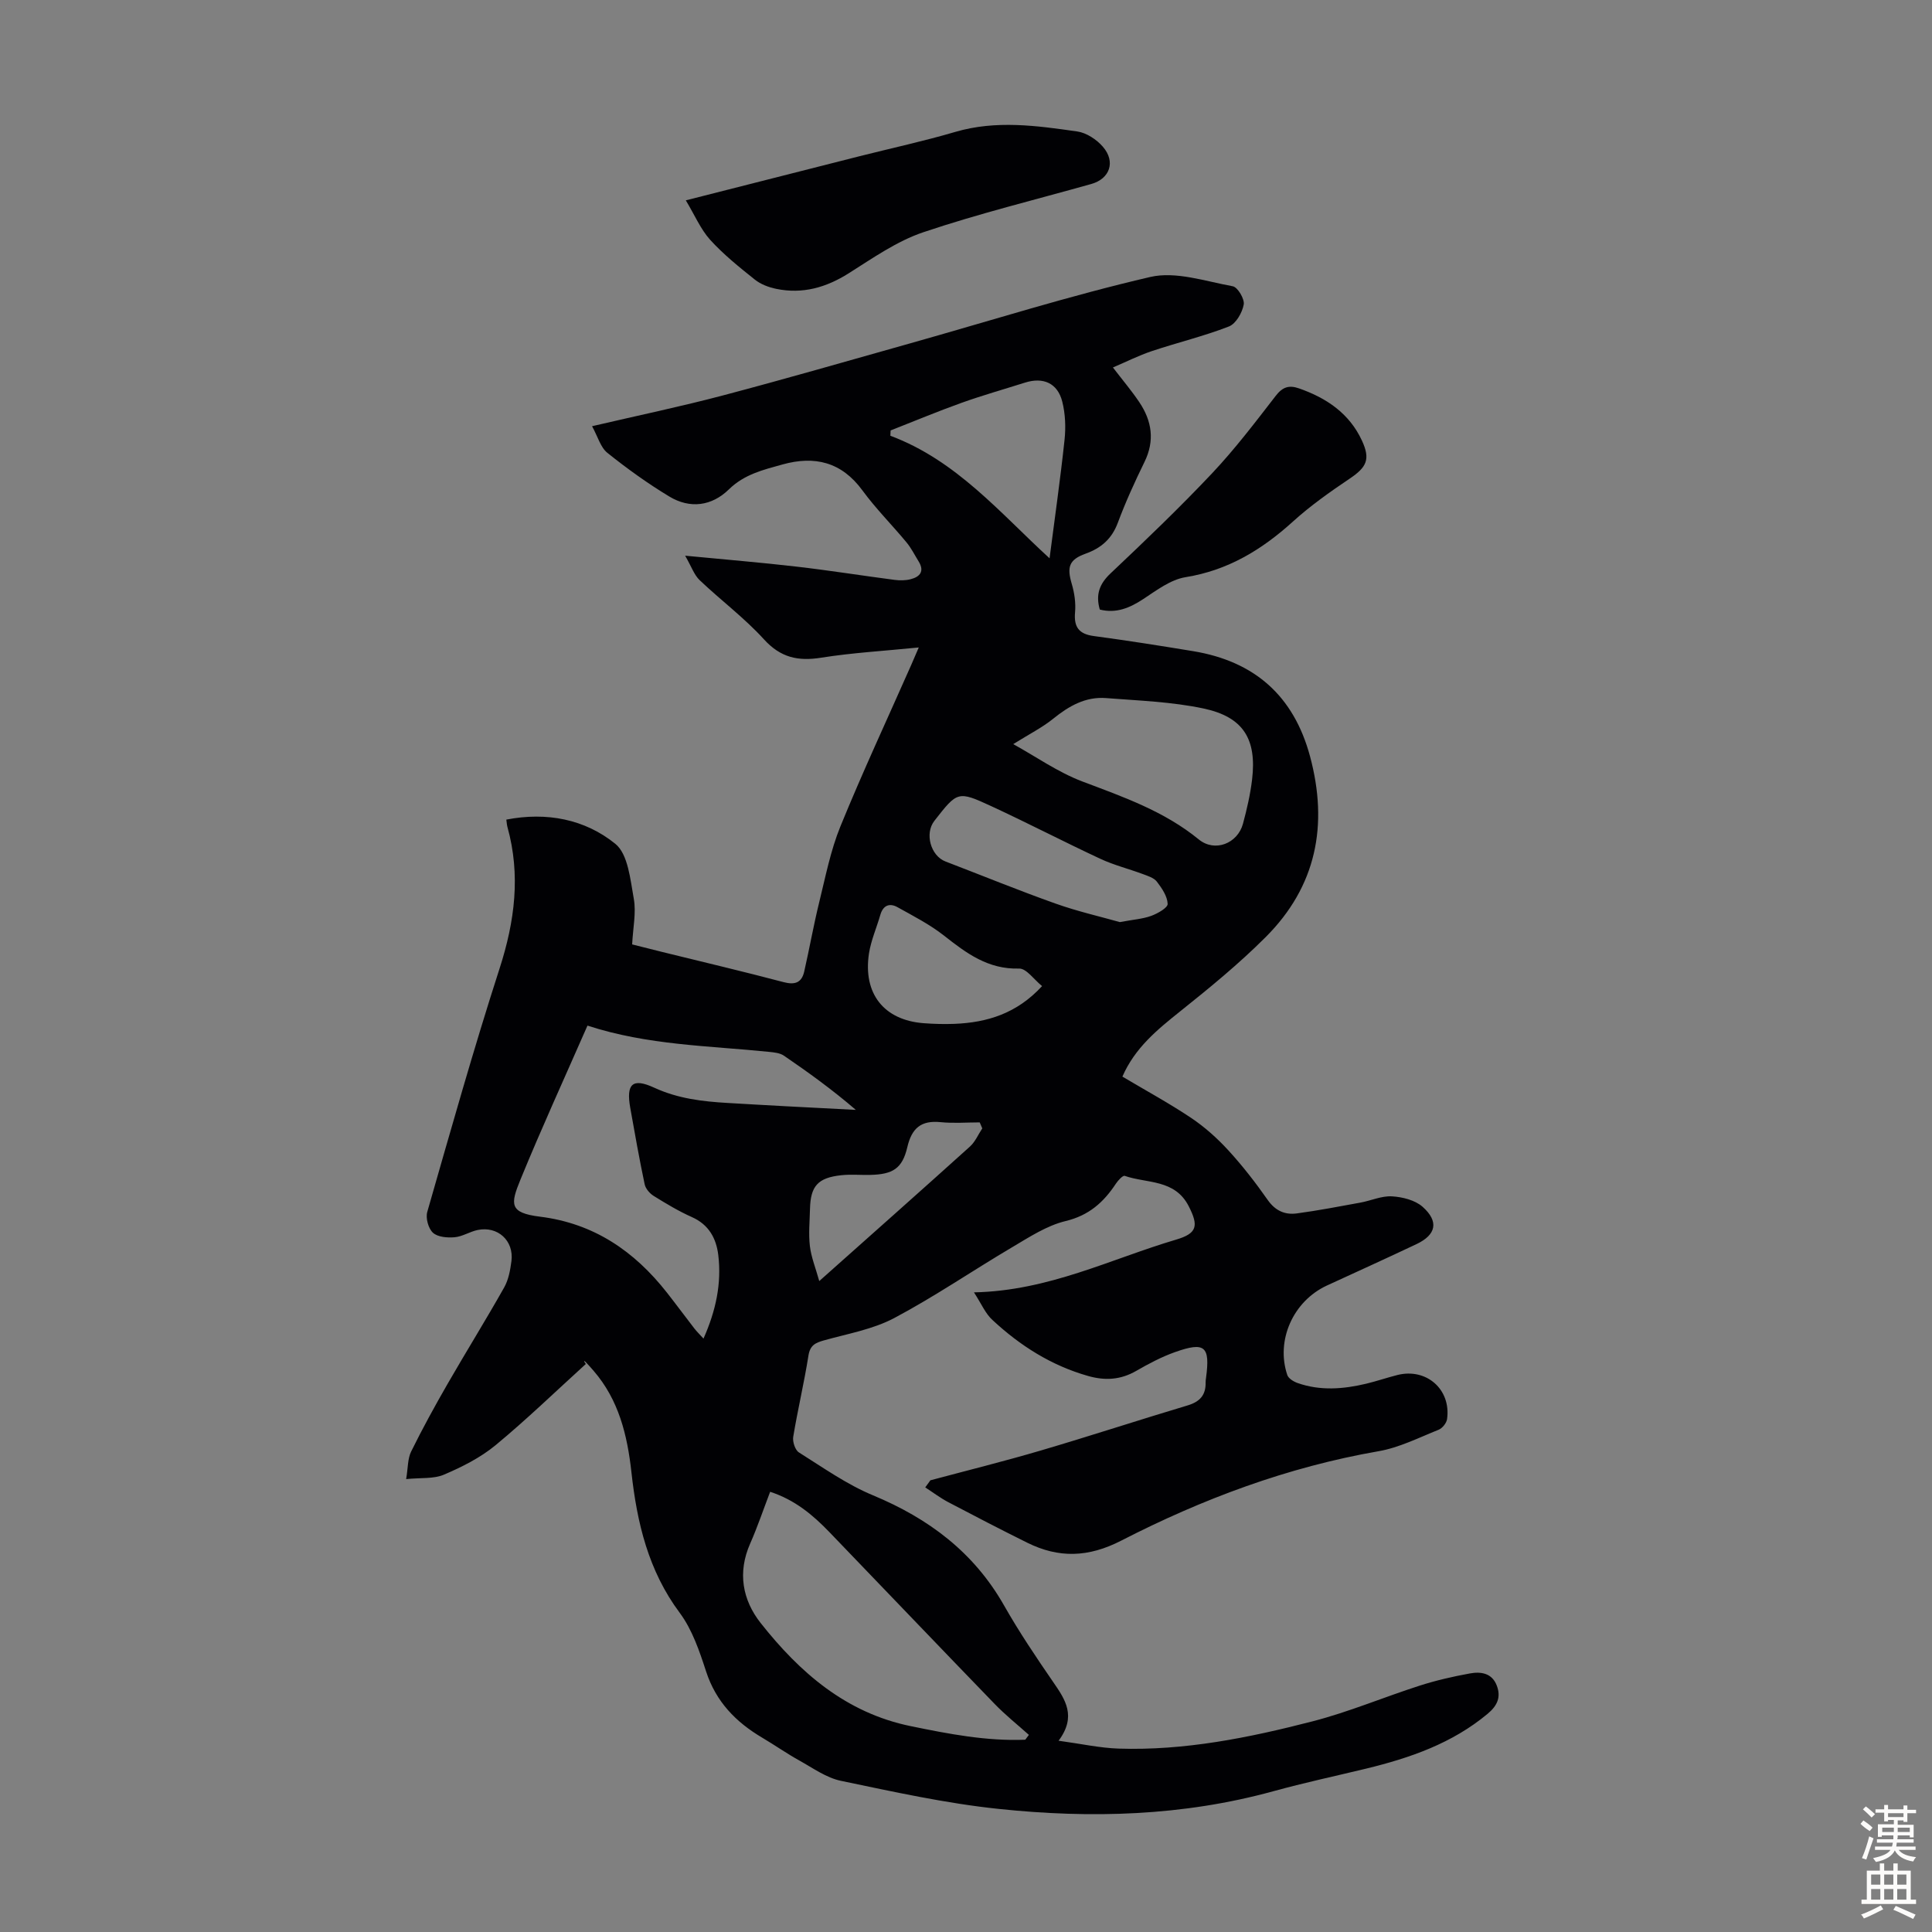 <svg enable-background="new 0 0 400 400" viewBox="0 0 400 400" xmlns="http://www.w3.org/2000/svg"><rect x="0" y="0" width="400" height="400" fill="#808080" stroke="none"/><g fill="#010104"><path d="m201.65 267.57c15.5-.32 28.32-6.92 41.85-10.92 4.41-1.3 4.66-2.88 2.63-6.88-2.88-5.68-8.64-4.71-13.27-6.32-.39-.13-1.38.94-1.83 1.62-2.54 3.85-5.58 6.58-10.42 7.74-3.9.94-7.52 3.33-11.06 5.42-8.18 4.83-16.04 10.22-24.41 14.66-4.44 2.35-9.66 3.25-14.58 4.63-1.78.5-2.85 1.03-3.18 3.14-.89 5.63-2.22 11.19-3.15 16.81-.17 1.02.39 2.75 1.18 3.24 5 3.14 9.91 6.63 15.31 8.87 11.55 4.8 20.91 11.8 27.17 22.83 3.09 5.44 6.6 10.66 10.15 15.82 2.5 3.63 4.91 7.09 1.13 12.17 4.64.63 8.54 1.5 12.45 1.63 13.66.44 26.96-2.25 40.07-5.63 7.54-1.94 14.78-5.01 22.22-7.4 3.39-1.09 6.89-1.89 10.4-2.53 2.28-.42 4.6-.1 5.59 2.53.9 2.38.11 4.14-1.9 5.82-7.35 6.13-16.05 9.14-25.14 11.35-6.41 1.55-12.86 2.93-19.21 4.68-18.74 5.16-37.82 5.68-56.93 3.66-10.96-1.15-21.81-3.56-32.62-5.81-3.02-.63-5.79-2.64-8.58-4.19-2.63-1.46-5.11-3.2-7.71-4.74-5.47-3.23-9.58-7.45-11.62-13.71-1.37-4.21-2.87-8.66-5.46-12.14-6.51-8.73-8.85-18.68-10-29.11-.85-7.69-2.62-14.98-7.84-21.01-.51-.59-1.03-1.18-1.57-1.74-.3-.3-.67-.53-.03.34-6.21 5.64-12.25 11.49-18.71 16.83-3.12 2.57-6.91 4.48-10.66 6.08-2.13.91-4.78.61-7.83.92.39-2.32.3-4.21 1.03-5.7 2.35-4.77 4.92-9.45 7.58-14.07 3.84-6.67 7.91-13.21 11.69-19.92.9-1.6 1.26-3.6 1.5-5.46.53-4.22-2.85-7.29-7.01-6.42-1.62.34-3.14 1.36-4.76 1.5-1.5.13-3.49-.03-4.48-.93-.95-.87-1.55-3.03-1.18-4.31 4.84-16.85 9.59-33.74 14.98-50.43 3.15-9.76 4.38-19.35 1.61-29.31-.11-.41-.13-.84-.22-1.49 8.38-1.63 16.29-.07 22.56 5.01 2.65 2.14 3.11 7.4 3.83 11.38.52 2.89-.17 6-.34 9.45 2.05.52 4.17 1.06 6.29 1.58 8.36 2.06 16.74 4.03 25.06 6.23 2.36.62 3.74.12 4.27-2.17 1.09-4.78 1.94-9.62 3.11-14.37 1.3-5.28 2.35-10.71 4.39-15.71 4.6-11.27 9.76-22.33 14.68-33.47.44-.99.86-1.99 1.54-3.57-7.14.72-13.73 1.09-20.21 2.12-4.79.76-8.39-.01-11.84-3.8-4.04-4.44-8.94-8.09-13.31-12.25-1.15-1.09-1.7-2.81-3.01-5.07 8.5.82 15.82 1.42 23.12 2.27 6.77.78 13.5 1.86 20.26 2.74 1.09.14 2.26.13 3.31-.14 1.94-.5 2.91-1.65 1.65-3.69-.82-1.32-1.52-2.75-2.51-3.94-3-3.62-6.35-6.97-9.12-10.75-4.32-5.9-9.88-7.24-16.58-5.37-3.96 1.1-7.88 2.03-11.06 5.14-3.55 3.48-8.07 4.08-12.36 1.48-4.47-2.7-8.75-5.78-12.83-9.05-1.39-1.12-1.94-3.3-3.15-5.5 9.56-2.23 18.4-4.07 27.13-6.38 12.95-3.42 25.83-7.14 38.72-10.77 16.56-4.66 32.99-9.87 49.74-13.75 5.28-1.22 11.4.9 17.06 1.93 1.02.18 2.48 2.65 2.27 3.78-.31 1.69-1.61 3.97-3.06 4.54-5.19 2.02-10.66 3.33-15.96 5.1-2.72.91-5.31 2.22-8.06 3.39 1.98 2.59 3.86 4.8 5.47 7.2 2.6 3.88 3.23 7.95 1.06 12.37-2.01 4.11-3.92 8.3-5.52 12.59-1.25 3.33-3.43 5.23-6.69 6.4-3.44 1.24-3.87 2.78-2.84 6.26.55 1.86.85 3.93.68 5.85-.28 3.1.81 4.53 3.91 4.94 6.87.92 13.72 2 20.56 3.13 12.68 2.1 20.8 9.23 24.18 21.78 3.82 14.22 1.32 26.93-9.2 37.43-5.51 5.51-11.59 10.49-17.69 15.36-4.74 3.79-9.36 7.55-11.96 13.51 4.88 2.9 9.69 5.51 14.23 8.55 2.82 1.89 5.42 4.22 7.72 6.73 2.94 3.21 5.63 6.68 8.13 10.25 1.56 2.23 3.55 3.12 5.99 2.8 4.42-.59 8.8-1.44 13.19-2.24 2.2-.4 4.39-1.42 6.54-1.3 2.18.13 4.79.78 6.35 2.16 3.43 3.05 2.82 5.8-1.26 7.73-6.16 2.92-12.37 5.73-18.56 8.58-6.96 3.22-10.61 11.33-8.19 18.52.24.72 1.31 1.37 2.13 1.66 4.7 1.65 9.47 1.27 14.21.14 2.17-.52 4.29-1.25 6.46-1.8 6.01-1.51 11.14 2.99 10.28 9.12-.11.82-.97 1.9-1.74 2.21-4.1 1.64-8.17 3.71-12.45 4.45-18.8 3.27-36.45 9.87-53.29 18.52-6.78 3.48-12.91 3.66-19.44.42-5.49-2.72-10.93-5.54-16.35-8.39-1.66-.88-3.18-2.03-4.77-3.06.36-.49.71-.98 1.07-1.47 7.62-2.04 15.29-3.94 22.86-6.17 10.17-2.99 20.25-6.3 30.41-9.34 2.53-.76 3.76-2.14 3.71-4.73-.01-.33.04-.67.09-1 .87-6.51-.23-7.5-6.43-5.3-2.79.99-5.46 2.41-8.03 3.89-3.24 1.87-6.48 2.05-10 1.04-7.58-2.16-14.03-6.25-19.73-11.55-1.47-1.31-2.29-3.33-3.86-5.75zm-80.02-55.23c-4.75 10.84-9.54 21.29-13.89 31.92-2.08 5.08-2.32 6.85 4.06 7.64 11.13 1.38 19.52 7.12 26.27 15.71 1.93 2.46 3.79 4.98 5.7 7.45.5.64 1.09 1.21 1.88 2.08 2.58-5.8 3.77-11.43 3.06-17.31-.42-3.44-1.95-6.28-5.45-7.84-2.74-1.22-5.35-2.79-7.91-4.38-.83-.51-1.69-1.51-1.88-2.42-1.11-5.24-2.04-10.52-2.98-15.8-.89-4.97.44-6.28 4.95-4.2 4.92 2.27 10.03 2.87 15.28 3.17 4.02.23 8.03.47 12.05.68 4.81.26 9.61.5 14.42.75-4.86-4.18-9.82-7.76-14.88-11.22-.85-.58-2.08-.69-3.16-.8-12.43-1.27-25.01-1.35-37.52-5.43zm90.64 147.85c.25-.33.5-.67.75-1-2.38-2.13-4.89-4.13-7.1-6.42-11.44-11.82-22.8-23.72-34.21-35.57-3.42-3.55-7.14-6.67-12.26-8.34-1.41 3.69-2.62 7.28-4.14 10.73-2.64 5.97-1.59 11.66 2.17 16.43 8.1 10.26 17.67 18.61 31.08 21.36 7.84 1.61 15.67 3.13 23.71 2.81zm-2.49-206.13c4.68 2.58 9.25 5.82 14.32 7.74 8.47 3.2 16.93 6.14 24.1 12 3.32 2.71 8.03.84 9.14-3.24.81-3 1.52-6.07 1.89-9.16.99-8.36-1.78-12.95-10.03-14.71-6.59-1.4-13.45-1.63-20.21-2.16-4.23-.33-7.68 1.64-10.92 4.26-2.26 1.83-4.91 3.16-8.29 5.27zm7.52-38.47c1.08-8.37 2.24-16.43 3.1-24.51.28-2.61.17-5.4-.47-7.93-.97-3.84-3.95-5.13-7.73-3.93-4.36 1.38-8.78 2.63-13.09 4.17-4.95 1.77-9.82 3.81-14.72 5.73-.02.37-.03.73-.05 1.1 13.71 5.11 22.83 16.12 32.96 25.37zm14.55 75.32c2.82-.53 4.75-.65 6.5-1.29 1.33-.49 3.43-1.67 3.4-2.48-.06-1.58-1.19-3.24-2.23-4.6-.61-.8-1.87-1.18-2.9-1.57-2.92-1.09-5.99-1.85-8.8-3.16-7.57-3.53-14.99-7.39-22.58-10.9-6.95-3.21-7.01-3.08-11.79 3.04-2.05 2.62-.76 7.24 2.3 8.41 7.6 2.91 15.14 6 22.8 8.72 4.58 1.63 9.36 2.71 13.3 3.83zm-16.1 13.25c-1.67-1.34-3.25-3.68-4.76-3.63-6.42.19-10.9-3.17-15.54-6.82-2.94-2.31-6.35-4.06-9.64-5.89-1.64-.91-2.98-.39-3.55 1.6-.77 2.67-1.93 5.28-2.35 8-1.26 8.32 3.11 13.79 11.3 14.42 2.11.16 4.25.22 6.36.14 6.8-.27 12.94-2.13 18.18-7.82zm-12.38 29.46c-.18-.41-.35-.82-.53-1.24-2.7 0-5.42.22-8.1-.05-4.04-.41-5.97 1.24-6.89 5.18-1.04 4.44-3.01 5.63-7.67 5.74-2.01.05-4.04-.15-6.02.07-4.83.52-6.35 2.24-6.46 6.98-.06 2.57-.32 5.17-.02 7.7.27 2.28 1.17 4.48 1.94 7.23 10.9-9.71 21.1-18.74 31.22-27.87 1.08-.99 1.7-2.49 2.53-3.74z"/><path d="m141.99 41.48c12.63-3.21 24.3-6.18 35.98-9.14 6.61-1.67 13.28-3.11 19.81-5.03 8.46-2.48 16.87-1.29 25.26-.09 1.9.27 4 1.66 5.29 3.15 2.71 3.11 1.45 6.64-2.38 7.72-11.61 3.27-23.36 6.14-34.78 9.99-5.49 1.85-10.47 5.36-15.45 8.5-4.69 2.96-9.55 4.34-14.98 3.23-1.57-.32-3.24-.94-4.47-1.93-3.23-2.58-6.49-5.2-9.26-8.25-1.97-2.2-3.19-5.12-5.02-8.15z"/><path d="m227.7 126.2c-.89-3.09-.08-5.31 2.23-7.49 7.15-6.75 14.27-13.57 21.02-20.72 4.73-5.02 8.94-10.56 13.17-16.03 1.41-1.83 2.73-2.28 4.82-1.55 5.7 1.99 10.42 5.17 13.03 10.8 1.81 3.9.97 5.53-2.54 7.89-4.07 2.74-8.11 5.59-11.74 8.88-6.44 5.84-13.45 10.1-22.24 11.52-3.08.5-5.98 2.7-8.72 4.51-2.84 1.87-5.64 3.04-9.03 2.19z"/></g><path d="m385.2 377.6.6-.7c.6.4 1.3.9 1.9 1.5l-.6.7c-.8-.5-1.4-1-1.9-1.5zm.3 7.1c.6-1.4 1.1-2.9 1.5-4.5.3.1.6.3.9.4-.5 1.4-1 2.9-1.5 4.4zm.2-10.1.6-.6c.7.5 1.3 1.1 1.9 1.6l-.7.7c-.6-.6-1.2-1.2-1.8-1.7zm8.4-.8h.8v.9h1.8v.7h-1.8v1.8h-.8v-.3h-1.2v.9h3.3v2.6h-.8v-.4h-2.5c0 .3 0 .6-.1.8h3.4v.7h-3.5c0 .3-.1.6-.1.8h4v.7h-3.5c.7.9 1.9 1.3 3.6 1.5-.2.2-.4.5-.6.9-1.9-.3-3.2-1.1-3.8-2.3-.5 1.1-1.8 2-3.9 2.4-.2-.3-.4-.5-.6-.8 1.9-.4 3.1-.9 3.6-1.7h-3.2v-.7h3.5c.1-.2.1-.5.2-.8h-3.3v-.7h3.4c0-.2 0-.5 0-.8h-2.4v.3h-.8v-2.6h3.3v-.9h-1.2v.3h-.8v-1.8h-1.8v-.7h1.8v-.9h.8v.9h3.2zm-4.4 5.5h2.4c0-.3 0-.6 0-.9h-2.4zm1.2-3.1h3.2v-.8h-3.2zm4.4 2.2h-2.4v.9h2.5v-.9z" fill="#fcfbfa"/><path d="m389.2 385.8h.9v1.5h1.9v-1.5h.9v1.5h2.7v6h1.1v.9h-11.3v-.9h1.1v-6h2.7zm.2 8.7.5.8c-1.2.6-2.5 1.3-4 1.9-.2-.3-.3-.6-.6-.8 1.6-.6 3-1.3 4.1-1.9zm-2-4.3h1.9v-2.1h-1.9zm0 3.1h1.9v-2.2h-1.9zm2.7-3.1h1.9v-2.1h-1.9zm0 3.1h1.9v-2.2h-1.9zm2.4 1.3c1.4.6 2.7 1.2 4.1 1.8l-.5.9c-1.5-.7-2.8-1.4-4.1-1.9zm2.2-6.5h-1.9v2.1h1.9zm-1.9 5.2h1.9v-2.2h-1.9z" fill="#fcfbfa"/></svg>